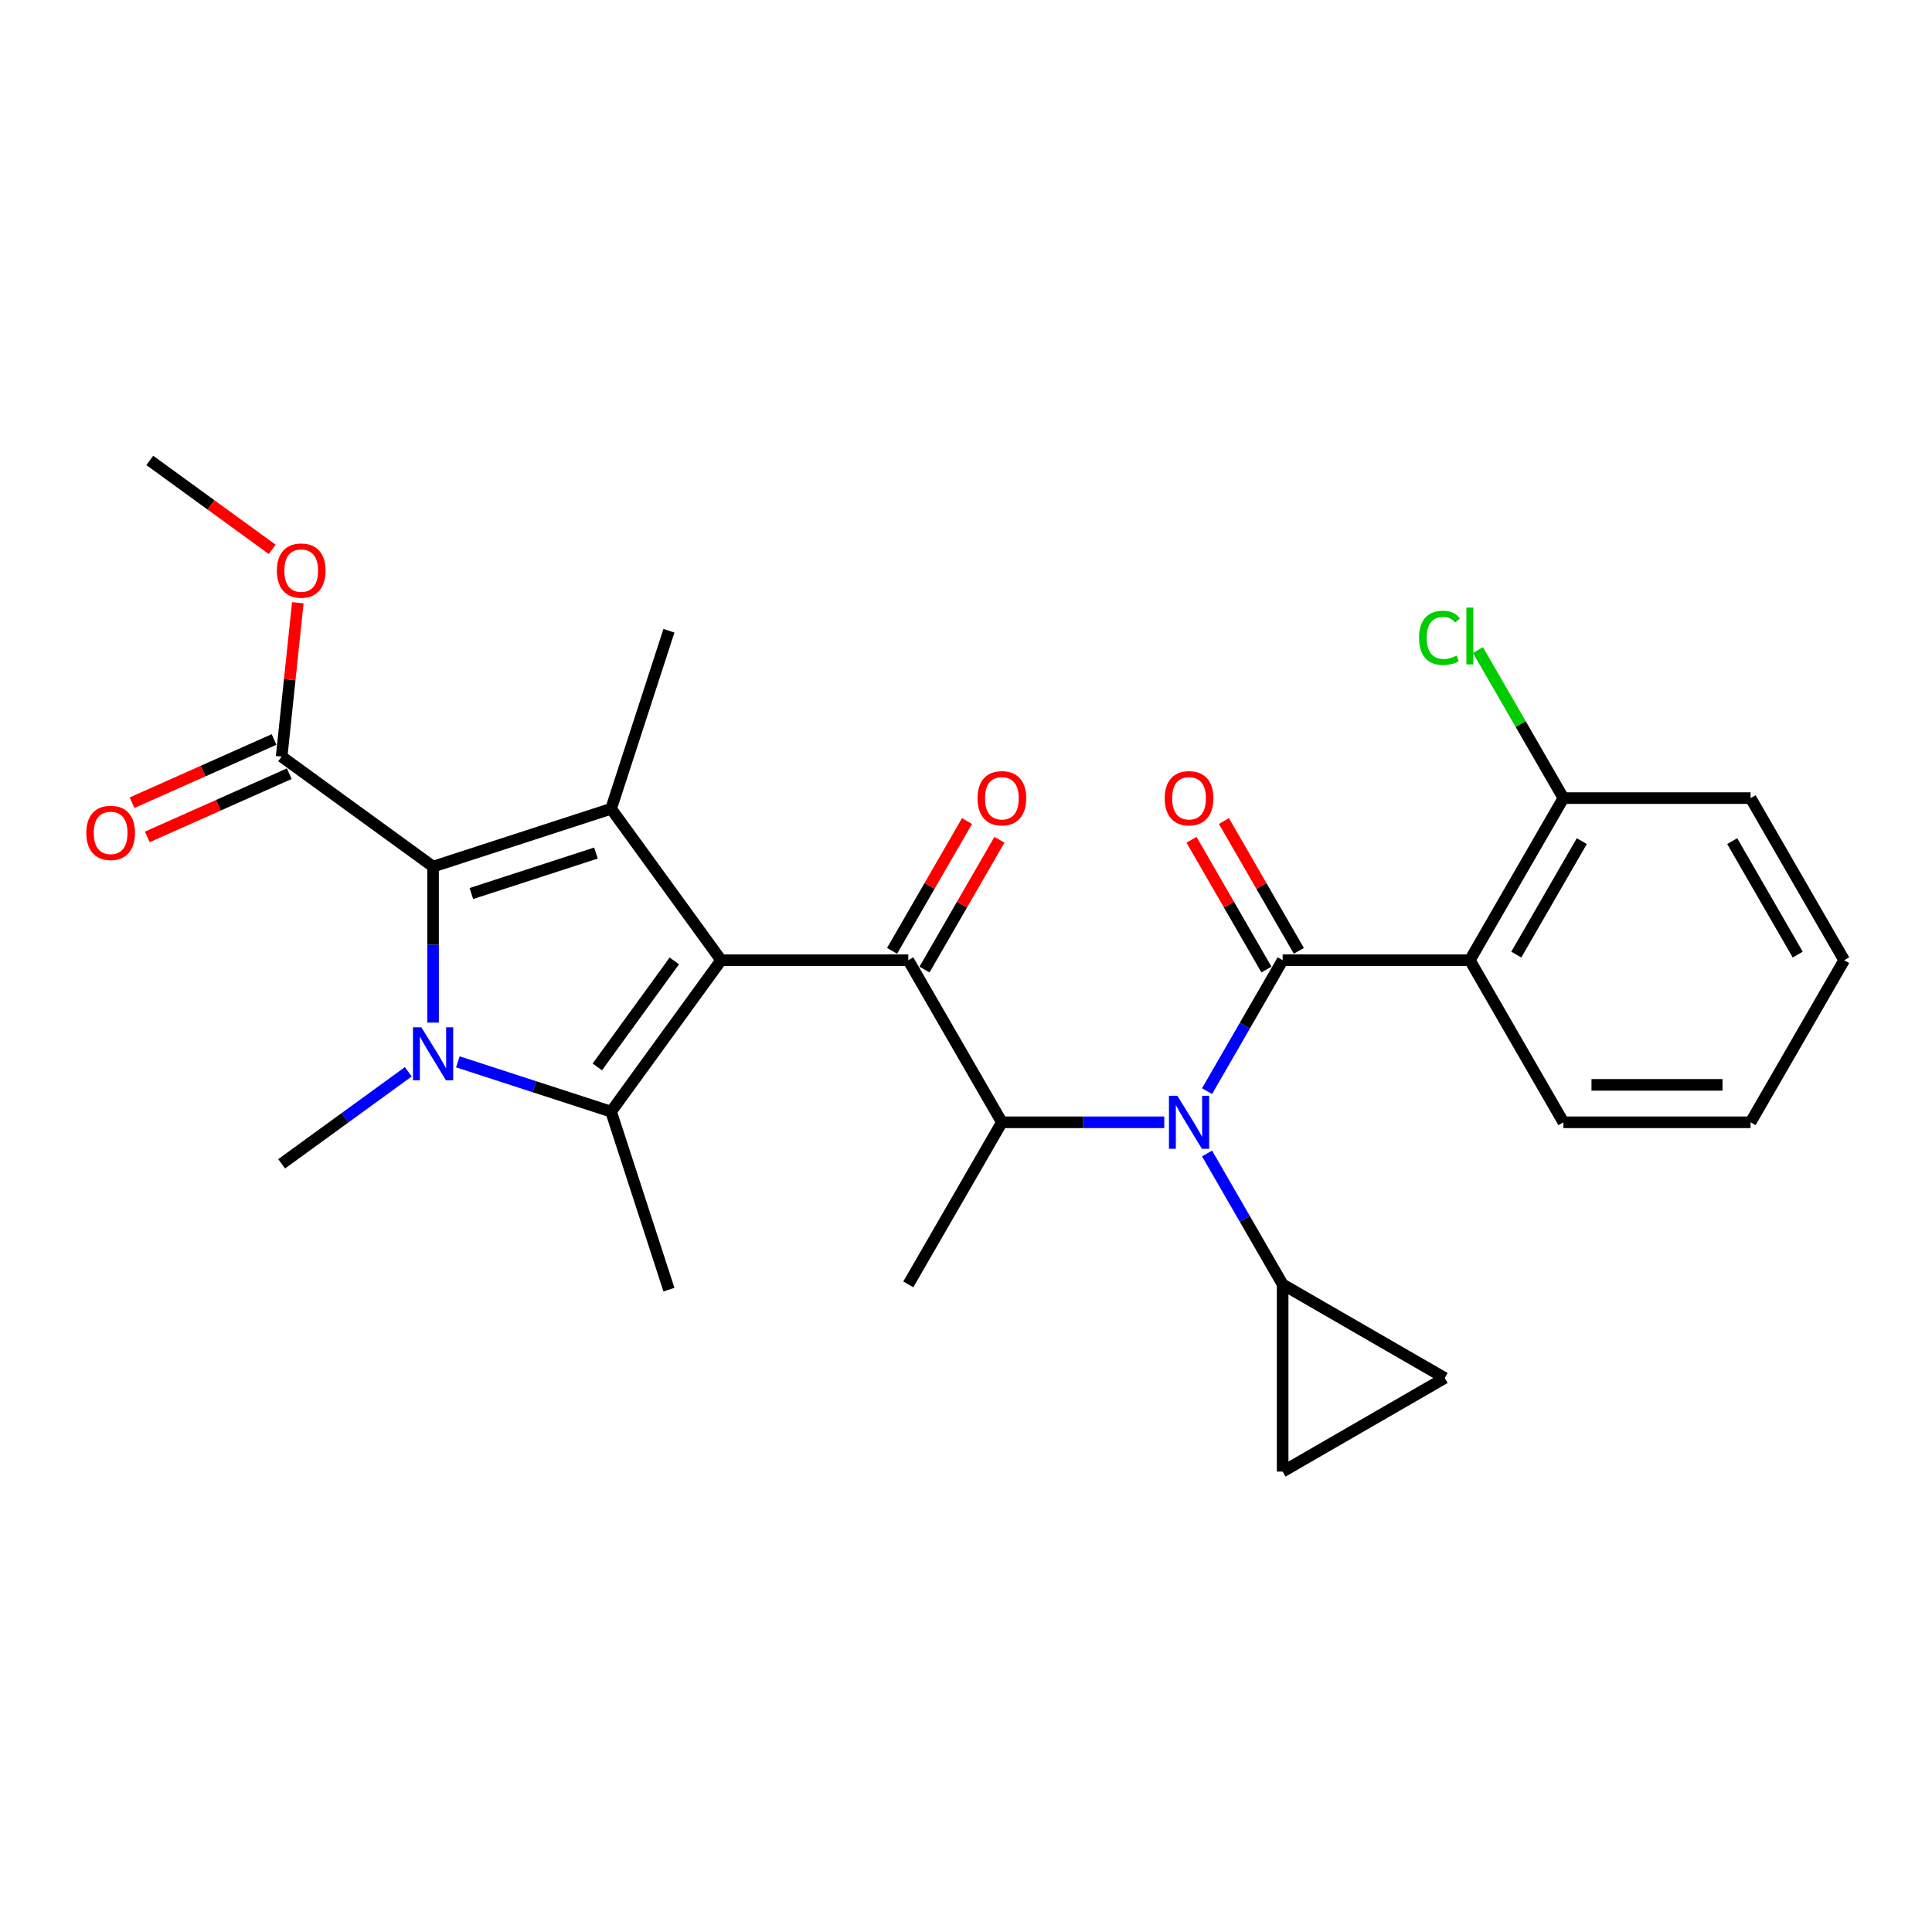 <?xml version='1.0' encoding='iso-8859-1'?>
<svg version='1.1' baseProfile='full'
              xmlns='http://www.w3.org/2000/svg'
                      xmlns:rdkit='http://www.rdkit.org/xml'
                      xmlns:xlink='http://www.w3.org/1999/xlink'
                  xml:space='preserve'
width='1000px' height='1000px' viewBox='0 0 1000 1000'>
<!-- END OF HEADER -->
<rect style='opacity:1.0;fill:#FFFFFF;stroke:none' width='1000' height='1000' x='0' y='0'> </rect>
<path class='bond-0' d='M 624.773,597.043 L 644.334,630.924' style='fill:none;fill-rule:evenodd;stroke:#0000FF;stroke-width:6px;stroke-linecap:butt;stroke-linejoin:miter;stroke-opacity:1' />
<path class='bond-0' d='M 644.334,630.924 L 663.896,664.805' style='fill:none;fill-rule:evenodd;stroke:#000000;stroke-width:6px;stroke-linecap:butt;stroke-linejoin:miter;stroke-opacity:1' />
<path class='bond-1' d='M 602.627,580.902 L 560.599,580.902' style='fill:none;fill-rule:evenodd;stroke:#0000FF;stroke-width:6px;stroke-linecap:butt;stroke-linejoin:miter;stroke-opacity:1' />
<path class='bond-1' d='M 560.599,580.902 L 518.571,580.902' style='fill:none;fill-rule:evenodd;stroke:#000000;stroke-width:6px;stroke-linecap:butt;stroke-linejoin:miter;stroke-opacity:1' />
<path class='bond-2' d='M 624.773,564.761 L 644.334,530.88' style='fill:none;fill-rule:evenodd;stroke:#0000FF;stroke-width:6px;stroke-linecap:butt;stroke-linejoin:miter;stroke-opacity:1' />
<path class='bond-2' d='M 644.334,530.88 L 663.896,496.999' style='fill:none;fill-rule:evenodd;stroke:#000000;stroke-width:6px;stroke-linecap:butt;stroke-linejoin:miter;stroke-opacity:1' />
<path class='bond-3' d='M 760.779,496.999 L 809.221,413.095' style='fill:none;fill-rule:evenodd;stroke:#000000;stroke-width:6px;stroke-linecap:butt;stroke-linejoin:miter;stroke-opacity:1' />
<path class='bond-3' d='M 784.826,494.101 L 818.735,435.369' style='fill:none;fill-rule:evenodd;stroke:#000000;stroke-width:6px;stroke-linecap:butt;stroke-linejoin:miter;stroke-opacity:1' />
<path class='bond-4' d='M 760.779,496.999 L 809.221,580.902' style='fill:none;fill-rule:evenodd;stroke:#000000;stroke-width:6px;stroke-linecap:butt;stroke-linejoin:miter;stroke-opacity:1' />
<path class='bond-5' d='M 760.779,496.999 L 663.896,496.999' style='fill:none;fill-rule:evenodd;stroke:#000000;stroke-width:6px;stroke-linecap:butt;stroke-linejoin:miter;stroke-opacity:1' />
<path class='bond-6' d='M 470.129,496.999 L 373.246,496.999' style='fill:none;fill-rule:evenodd;stroke:#000000;stroke-width:6px;stroke-linecap:butt;stroke-linejoin:miter;stroke-opacity:1' />
<path class='bond-7' d='M 478.52,501.843 L 497.913,468.252' style='fill:none;fill-rule:evenodd;stroke:#000000;stroke-width:6px;stroke-linecap:butt;stroke-linejoin:miter;stroke-opacity:1' />
<path class='bond-7' d='M 497.913,468.252 L 517.307,434.662' style='fill:none;fill-rule:evenodd;stroke:#FF0000;stroke-width:6px;stroke-linecap:butt;stroke-linejoin:miter;stroke-opacity:1' />
<path class='bond-7' d='M 461.739,492.154 L 481.133,458.564' style='fill:none;fill-rule:evenodd;stroke:#000000;stroke-width:6px;stroke-linecap:butt;stroke-linejoin:miter;stroke-opacity:1' />
<path class='bond-7' d='M 481.133,458.564 L 500.526,424.973' style='fill:none;fill-rule:evenodd;stroke:#FF0000;stroke-width:6px;stroke-linecap:butt;stroke-linejoin:miter;stroke-opacity:1' />
<path class='bond-8' d='M 470.129,496.999 L 518.571,580.902' style='fill:none;fill-rule:evenodd;stroke:#000000;stroke-width:6px;stroke-linecap:butt;stroke-linejoin:miter;stroke-opacity:1' />
<path class='bond-9' d='M 518.571,580.902 L 470.129,664.805' style='fill:none;fill-rule:evenodd;stroke:#000000;stroke-width:6px;stroke-linecap:butt;stroke-linejoin:miter;stroke-opacity:1' />
<path class='bond-10' d='M 672.286,492.154 L 652.893,458.564' style='fill:none;fill-rule:evenodd;stroke:#000000;stroke-width:6px;stroke-linecap:butt;stroke-linejoin:miter;stroke-opacity:1' />
<path class='bond-10' d='M 652.893,458.564 L 633.499,424.973' style='fill:none;fill-rule:evenodd;stroke:#FF0000;stroke-width:6px;stroke-linecap:butt;stroke-linejoin:miter;stroke-opacity:1' />
<path class='bond-10' d='M 655.505,501.843 L 636.112,468.252' style='fill:none;fill-rule:evenodd;stroke:#000000;stroke-width:6px;stroke-linecap:butt;stroke-linejoin:miter;stroke-opacity:1' />
<path class='bond-10' d='M 636.112,468.252 L 616.718,434.662' style='fill:none;fill-rule:evenodd;stroke:#FF0000;stroke-width:6px;stroke-linecap:butt;stroke-linejoin:miter;stroke-opacity:1' />
<path class='bond-11' d='M 809.221,413.095 L 787.102,374.785' style='fill:none;fill-rule:evenodd;stroke:#000000;stroke-width:6px;stroke-linecap:butt;stroke-linejoin:miter;stroke-opacity:1' />
<path class='bond-11' d='M 787.102,374.785 L 764.984,336.475' style='fill:none;fill-rule:evenodd;stroke:#00CC00;stroke-width:6px;stroke-linecap:butt;stroke-linejoin:miter;stroke-opacity:1' />
<path class='bond-12' d='M 809.221,413.095 L 906.104,413.095' style='fill:none;fill-rule:evenodd;stroke:#000000;stroke-width:6px;stroke-linecap:butt;stroke-linejoin:miter;stroke-opacity:1' />
<path class='bond-13' d='M 809.221,580.902 L 906.104,580.902' style='fill:none;fill-rule:evenodd;stroke:#000000;stroke-width:6px;stroke-linecap:butt;stroke-linejoin:miter;stroke-opacity:1' />
<path class='bond-13' d='M 823.753,561.525 L 891.571,561.525' style='fill:none;fill-rule:evenodd;stroke:#000000;stroke-width:6px;stroke-linecap:butt;stroke-linejoin:miter;stroke-opacity:1' />
<path class='bond-14' d='M 663.896,664.805 L 747.799,713.247' style='fill:none;fill-rule:evenodd;stroke:#000000;stroke-width:6px;stroke-linecap:butt;stroke-linejoin:miter;stroke-opacity:1' />
<path class='bond-15' d='M 663.896,664.805 L 663.896,761.689' style='fill:none;fill-rule:evenodd;stroke:#000000;stroke-width:6px;stroke-linecap:butt;stroke-linejoin:miter;stroke-opacity:1' />
<path class='bond-16' d='M 747.799,713.247 L 663.896,761.689' style='fill:none;fill-rule:evenodd;stroke:#000000;stroke-width:6px;stroke-linecap:butt;stroke-linejoin:miter;stroke-opacity:1' />
<path class='bond-17' d='M 236.985,549.608 L 276.643,562.493' style='fill:none;fill-rule:evenodd;stroke:#0000FF;stroke-width:6px;stroke-linecap:butt;stroke-linejoin:miter;stroke-opacity:1' />
<path class='bond-17' d='M 276.643,562.493 L 316.3,575.379' style='fill:none;fill-rule:evenodd;stroke:#000000;stroke-width:6px;stroke-linecap:butt;stroke-linejoin:miter;stroke-opacity:1' />
<path class='bond-18' d='M 224.158,529.3 L 224.158,488.928' style='fill:none;fill-rule:evenodd;stroke:#0000FF;stroke-width:6px;stroke-linecap:butt;stroke-linejoin:miter;stroke-opacity:1' />
<path class='bond-18' d='M 224.158,488.928 L 224.158,448.557' style='fill:none;fill-rule:evenodd;stroke:#000000;stroke-width:6px;stroke-linecap:butt;stroke-linejoin:miter;stroke-opacity:1' />
<path class='bond-19' d='M 211.331,554.76 L 178.554,578.573' style='fill:none;fill-rule:evenodd;stroke:#0000FF;stroke-width:6px;stroke-linecap:butt;stroke-linejoin:miter;stroke-opacity:1' />
<path class='bond-19' d='M 178.554,578.573 L 145.778,602.387' style='fill:none;fill-rule:evenodd;stroke:#000000;stroke-width:6px;stroke-linecap:butt;stroke-linejoin:miter;stroke-opacity:1' />
<path class='bond-20' d='M 316.3,575.379 L 346.238,667.52' style='fill:none;fill-rule:evenodd;stroke:#000000;stroke-width:6px;stroke-linecap:butt;stroke-linejoin:miter;stroke-opacity:1' />
<path class='bond-21' d='M 316.3,575.379 L 373.246,496.999' style='fill:none;fill-rule:evenodd;stroke:#000000;stroke-width:6px;stroke-linecap:butt;stroke-linejoin:miter;stroke-opacity:1' />
<path class='bond-21' d='M 309.166,552.232 L 349.028,497.366' style='fill:none;fill-rule:evenodd;stroke:#000000;stroke-width:6px;stroke-linecap:butt;stroke-linejoin:miter;stroke-opacity:1' />
<path class='bond-22' d='M 373.246,496.999 L 316.3,418.618' style='fill:none;fill-rule:evenodd;stroke:#000000;stroke-width:6px;stroke-linecap:butt;stroke-linejoin:miter;stroke-opacity:1' />
<path class='bond-23' d='M 316.3,418.618 L 346.238,326.477' style='fill:none;fill-rule:evenodd;stroke:#000000;stroke-width:6px;stroke-linecap:butt;stroke-linejoin:miter;stroke-opacity:1' />
<path class='bond-24' d='M 316.3,418.618 L 224.158,448.557' style='fill:none;fill-rule:evenodd;stroke:#000000;stroke-width:6px;stroke-linecap:butt;stroke-linejoin:miter;stroke-opacity:1' />
<path class='bond-24' d='M 308.466,441.538 L 243.967,462.495' style='fill:none;fill-rule:evenodd;stroke:#000000;stroke-width:6px;stroke-linecap:butt;stroke-linejoin:miter;stroke-opacity:1' />
<path class='bond-25' d='M 224.158,448.557 L 145.778,391.61' style='fill:none;fill-rule:evenodd;stroke:#000000;stroke-width:6px;stroke-linecap:butt;stroke-linejoin:miter;stroke-opacity:1' />
<path class='bond-26' d='M 77.525,238.311 L 109.207,261.33' style='fill:none;fill-rule:evenodd;stroke:#000000;stroke-width:6px;stroke-linecap:butt;stroke-linejoin:miter;stroke-opacity:1' />
<path class='bond-26' d='M 109.207,261.33 L 140.888,284.348' style='fill:none;fill-rule:evenodd;stroke:#FF0000;stroke-width:6px;stroke-linecap:butt;stroke-linejoin:miter;stroke-opacity:1' />
<path class='bond-27' d='M 145.778,391.61 L 149.963,351.795' style='fill:none;fill-rule:evenodd;stroke:#000000;stroke-width:6px;stroke-linecap:butt;stroke-linejoin:miter;stroke-opacity:1' />
<path class='bond-27' d='M 149.963,351.795 L 154.147,311.98' style='fill:none;fill-rule:evenodd;stroke:#FF0000;stroke-width:6px;stroke-linecap:butt;stroke-linejoin:miter;stroke-opacity:1' />
<path class='bond-28' d='M 141.837,382.76 L 105.092,399.12' style='fill:none;fill-rule:evenodd;stroke:#000000;stroke-width:6px;stroke-linecap:butt;stroke-linejoin:miter;stroke-opacity:1' />
<path class='bond-28' d='M 105.092,399.12 L 68.347,415.48' style='fill:none;fill-rule:evenodd;stroke:#FF0000;stroke-width:6px;stroke-linecap:butt;stroke-linejoin:miter;stroke-opacity:1' />
<path class='bond-28' d='M 149.719,400.461 L 112.973,416.821' style='fill:none;fill-rule:evenodd;stroke:#000000;stroke-width:6px;stroke-linecap:butt;stroke-linejoin:miter;stroke-opacity:1' />
<path class='bond-28' d='M 112.973,416.821 L 76.228,433.181' style='fill:none;fill-rule:evenodd;stroke:#FF0000;stroke-width:6px;stroke-linecap:butt;stroke-linejoin:miter;stroke-opacity:1' />
<path class='bond-29' d='M 906.104,413.095 L 954.545,496.999' style='fill:none;fill-rule:evenodd;stroke:#000000;stroke-width:6px;stroke-linecap:butt;stroke-linejoin:miter;stroke-opacity:1' />
<path class='bond-29' d='M 896.589,435.369 L 930.499,494.101' style='fill:none;fill-rule:evenodd;stroke:#000000;stroke-width:6px;stroke-linecap:butt;stroke-linejoin:miter;stroke-opacity:1' />
<path class='bond-30' d='M 906.104,580.902 L 954.545,496.999' style='fill:none;fill-rule:evenodd;stroke:#000000;stroke-width:6px;stroke-linecap:butt;stroke-linejoin:miter;stroke-opacity:1' />
<path  class='atom-0' d='M 609.389 567.183
L 618.38 581.716
Q 619.271 583.15, 620.705 585.746
Q 622.139 588.343, 622.217 588.498
L 622.217 567.183
L 625.859 567.183
L 625.859 594.621
L 622.1 594.621
L 612.451 578.732
Q 611.327 576.872, 610.126 574.74
Q 608.963 572.609, 608.614 571.95
L 608.614 594.621
L 605.049 594.621
L 605.049 567.183
L 609.389 567.183
' fill='#0000FF'/>
<path  class='atom-3' d='M 505.976 413.173
Q 505.976 406.585, 509.231 402.903
Q 512.487 399.222, 518.571 399.222
Q 524.655 399.222, 527.91 402.903
Q 531.166 406.585, 531.166 413.173
Q 531.166 419.838, 527.872 423.636
Q 524.578 427.395, 518.571 427.395
Q 512.525 427.395, 509.231 423.636
Q 505.976 419.877, 505.976 413.173
M 518.571 424.295
Q 522.756 424.295, 525.004 421.505
Q 527.29 418.676, 527.29 413.173
Q 527.29 407.786, 525.004 405.073
Q 522.756 402.322, 518.571 402.322
Q 514.386 402.322, 512.099 405.035
Q 509.851 407.747, 509.851 413.173
Q 509.851 418.715, 512.099 421.505
Q 514.386 424.295, 518.571 424.295
' fill='#FF0000'/>
<path  class='atom-6' d='M 602.859 413.173
Q 602.859 406.585, 606.115 402.903
Q 609.37 399.222, 615.454 399.222
Q 621.538 399.222, 624.794 402.903
Q 628.049 406.585, 628.049 413.173
Q 628.049 419.838, 624.755 423.636
Q 621.461 427.395, 615.454 427.395
Q 609.409 427.395, 606.115 423.636
Q 602.859 419.877, 602.859 413.173
M 615.454 424.295
Q 619.64 424.295, 621.887 421.505
Q 624.174 418.676, 624.174 413.173
Q 624.174 407.786, 621.887 405.073
Q 619.64 402.322, 615.454 402.322
Q 611.269 402.322, 608.982 405.035
Q 606.735 407.747, 606.735 413.173
Q 606.735 418.715, 608.982 421.505
Q 611.269 424.295, 615.454 424.295
' fill='#FF0000'/>
<path  class='atom-8' d='M 734.504 330.141
Q 734.504 323.321, 737.682 319.756
Q 740.899 316.151, 746.983 316.151
Q 752.641 316.151, 755.664 320.143
L 753.106 322.236
Q 750.897 319.329, 746.983 319.329
Q 742.836 319.329, 740.627 322.119
Q 738.457 324.871, 738.457 330.141
Q 738.457 335.567, 740.705 338.357
Q 742.991 341.147, 747.409 341.147
Q 750.432 341.147, 753.958 339.326
L 755.044 342.232
Q 753.61 343.163, 751.439 343.705
Q 749.269 344.248, 746.867 344.248
Q 740.899 344.248, 737.682 340.605
Q 734.504 336.962, 734.504 330.141
' fill='#00CC00'/>
<path  class='atom-8' d='M 758.996 314.485
L 762.562 314.485
L 762.562 343.899
L 758.996 343.899
L 758.996 314.485
' fill='#00CC00'/>
<path  class='atom-12' d='M 218.093 531.722
L 227.084 546.254
Q 227.975 547.688, 229.409 550.284
Q 230.843 552.881, 230.921 553.036
L 230.921 531.722
L 234.563 531.722
L 234.563 559.159
L 230.804 559.159
L 221.155 543.27
Q 220.031 541.41, 218.83 539.278
Q 217.667 537.147, 217.318 536.488
L 217.318 559.159
L 213.753 559.159
L 213.753 531.722
L 218.093 531.722
' fill='#0000FF'/>
<path  class='atom-21' d='M 143.31 295.336
Q 143.31 288.747, 146.565 285.066
Q 149.821 281.384, 155.905 281.384
Q 161.989 281.384, 165.245 285.066
Q 168.5 288.747, 168.5 295.336
Q 168.5 302.001, 165.206 305.799
Q 161.912 309.558, 155.905 309.558
Q 149.86 309.558, 146.565 305.799
Q 143.31 302.04, 143.31 295.336
M 155.905 306.458
Q 160.09 306.458, 162.338 303.667
Q 164.625 300.838, 164.625 295.336
Q 164.625 289.949, 162.338 287.236
Q 160.09 284.485, 155.905 284.485
Q 151.72 284.485, 149.433 287.197
Q 147.186 289.91, 147.186 295.336
Q 147.186 300.877, 149.433 303.667
Q 151.72 306.458, 155.905 306.458
' fill='#FF0000'/>
<path  class='atom-22' d='M 44.676 431.094
Q 44.676 424.506, 47.931 420.824
Q 51.187 417.143, 57.271 417.143
Q 63.355 417.143, 66.61 420.824
Q 69.866 424.506, 69.866 431.094
Q 69.866 437.76, 66.572 441.557
Q 63.278 445.316, 57.271 445.316
Q 51.225 445.316, 47.931 441.557
Q 44.676 437.798, 44.676 431.094
M 57.271 442.216
Q 61.456 442.216, 63.704 439.426
Q 65.99 436.597, 65.99 431.094
Q 65.99 425.707, 63.704 422.995
Q 61.456 420.243, 57.271 420.243
Q 53.085 420.243, 50.799 422.956
Q 48.551 425.668, 48.551 431.094
Q 48.551 436.636, 50.799 439.426
Q 53.085 442.216, 57.271 442.216
' fill='#FF0000'/>
</svg>

